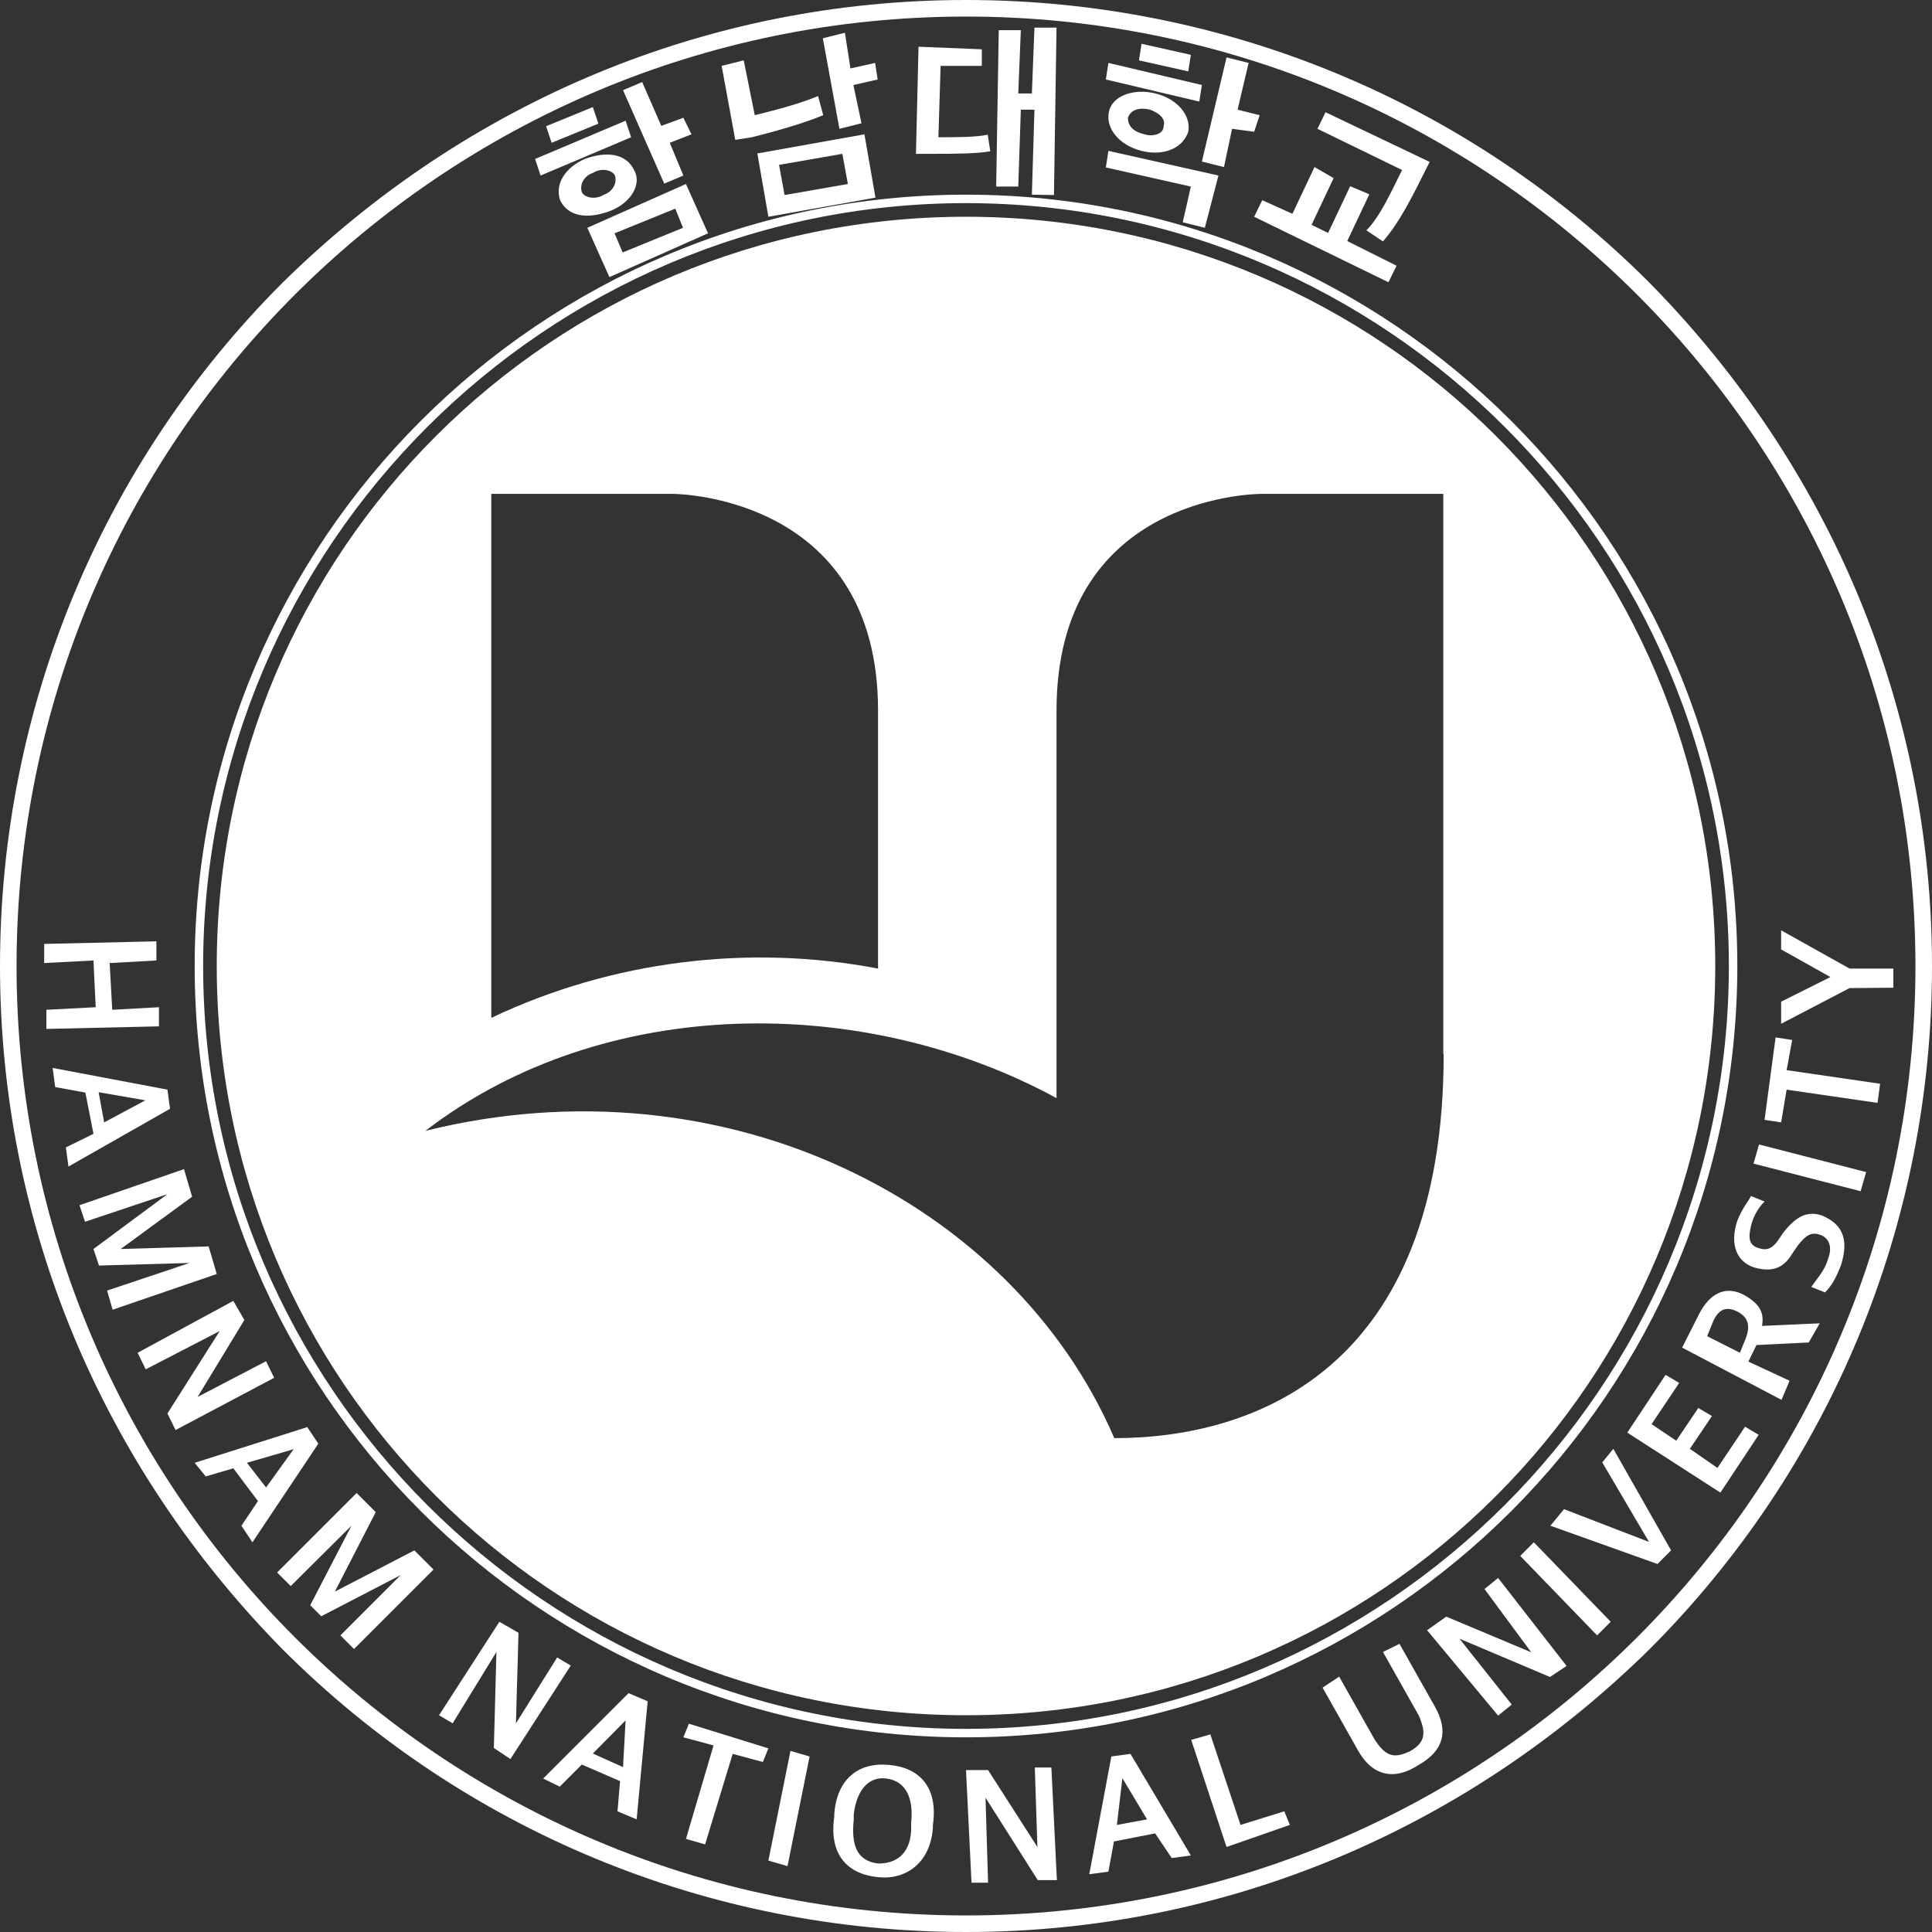 <?xml version="1.0" encoding="utf-8"?>
<!-- Generator: Adobe Illustrator 27.4.0, SVG Export Plug-In . SVG Version: 6.00 Build 0)  -->
<svg version="1.1" id="레이어_1" xmlns="http://www.w3.org/2000/svg" xmlns:xlink="http://www.w3.org/1999/xlink" x="0px"
	 y="0px" viewBox="0 0 525 525" style="enable-background:new 0 0 525 525;" xml:space="preserve">
<rect x="0" y="0" width="525" height="525" fill="#333333" stroke="none"/>
<style type="text/css">
	.st0{fill:#FFFFFF;}
</style>
<g>
	<g>
		<path class="st0" d="M448.2,76.8C399,27.6,332.6,0,262.5,0S126.8,27.6,76.8,76.8C27.6,126,0,192.4,0,262.5s27.6,135.7,76.8,185.7
			C126,497.4,192.4,525,262.5,525s135.7-27.6,185.7-76.8C497.4,399,525,332.6,525,262.5S497.4,126.8,448.2,76.8z M262.5,520.5
			c-142.4,0-258-115.6-258-258s115.6-258,258-258s258,115.6,258,258S404.9,520.5,262.5,520.5z"/>
	</g>
	<g>
		<path class="st0" d="M262.5,52.9c-115.6,0-209.6,94-209.6,209.6s94,209.6,209.6,209.6s209.6-94,209.6-209.6S378.1,52.9,262.5,52.9
			z M262.5,469.8c-114.1,0-207.3-93.2-207.3-207.3S148.4,55.2,262.5,55.2s207.3,93.2,207.3,207.3S376.6,469.8,262.5,469.8z"/>
	</g>
	<path class="st0" d="M115.6,307.2L115.6,307.2L115.6,307.2L115.6,307.2z"/>
	<path class="st0" d="M262.5,58.9c-112.6,0-203.6,91-203.6,203.6s91,203.6,203.6,203.6s203.6-91,203.6-203.6S375.1,58.9,262.5,58.9z
		 M133.5,134.2h49.2c3,0,55.9,1.5,55.9,58.9v70.1c-35-6.7-72.3-2.2-105.1,13.4V134.2z M392.3,286.4c0,85.8-51.5,104.4-89.5,104.4
		c-27.6-64.1-105.9-103.7-187.2-83.5l0,0l0,0l0,0c48.5-37.3,119.3-37.3,171.5-8.9V193.1c0-57.4,52.2-58.9,55.9-58.9h49.2V286.4z"/>
	<g>
		<path class="st0" d="M115.6,307.2L115.6,307.2L115.6,307.2L115.6,307.2z"/>
	</g>
	<g>
		<path class="st0" d="M42.5,255.8v5.2l-12.7,0.7l0.7,12.7l12.7-0.7v5.2l-30.6,0.7v-5.2l13.4-0.7L25.4,261l-13.4,0.7v-5.2
			L42.5,255.8z"/>
		<path class="st0" d="M45.5,296.1l0.7,5.2l-27.6,15.7l-0.7-5.2l7.5-3.7l-2.2-11.2l-8.2-1.5l-0.7-5.2L45.5,296.1z M26.8,296.8
			l1.5,8.2l11.2-6l0,0L26.8,296.8z"/>
		<path class="st0" d="M50,317.7l2.2,7.5l-19.4,14.2l0,0l23.9-0.7l2.2,7.5l-28.3,9.7l-1.5-5.2l22.4-7.5l0,0l-24.6,0.7l-1.5-4.5
			l20.1-14.9l0,0l-22.4,7.5l-1.5-4.5L50,317.7z"/>
		<path class="st0" d="M63.4,353.5l3,5.2l-12.7,20.9l0,0l18.6-9.7l2.2,4.5l-26.8,14.2l-2.2-4.5l14.2-22.4l0,0l-20.1,10.4l-2.2-4.5
			L63.4,353.5z"/>
		<path class="st0" d="M83.5,387.8l3,4.5l-17.9,26.8l-3-4.5l4.5-6.7l-6.7-8.9l-7.5,2.2l-3-3.7L83.5,387.8z M67.1,397.5l5.2,6.7
			l7.5-10.4l0,0L67.1,397.5z"/>
		<path class="st0" d="M96.9,405.7l5.2,5.2L91,432.5l0,0l21.6-11.2l5.2,5.2l-21.6,21.6l-3.7-3.7l16.4-16.4l0,0l-21.6,11.2l-3-3
			l11.2-21.6l0,0L79,431l-3.7-3.7L96.9,405.7z"/>
		<path class="st0" d="M135.7,440.7l5.2,3l-0.7,24.6l0,0l11.2-17.9l3.7,2.2L138.7,478l-4.5-3l0.7-26.1l0,0L123,468.3l-3.7-2.2
			L135.7,440.7z"/>
		<path class="st0" d="M170.8,460.1l5.2,2.2l-3,32.1l-5.2-2.2l0.7-8.2l-10.4-4.5l-6,6l-4.5-2.2L170.8,460.1z M161.1,476.5l8.2,3.7
			l0.7-12.7l0,0L161.1,476.5z"/>
		<path class="st0" d="M193.9,474.3l-8.2-2.2l1.5-3.7l21.6,6.7l-1.5,3.7l-8.2-2.2l-7.5,24.6l-5.2-1.5L193.9,474.3z"/>
		<path class="st0" d="M214.8,475.8l5.2,1.5l-6,29.8l-5.2-1.5L214.8,475.8z"/>
		<path class="st0" d="M226.7,493.7v-0.7c0.7-9.7,6.7-14.2,14.9-13.4c8.2,0.7,13.4,6,11.9,16.4v0.7c-0.7,9.7-7.5,14.2-14.9,13.4
			C230.4,509.3,225.2,504.1,226.7,493.7z M247.6,496.7v-1.5c0.7-6.7-1.5-11.2-6.7-11.9s-8.2,3.7-8.9,9.7v1.5
			c-0.7,6.7,0.7,11.2,6.7,11.9C244.6,506.4,247.6,502.6,247.6,496.7z"/>
		<path class="st0" d="M262.5,481h6l13.4,20.9l0,0l-0.7-21.6h4.5l1.5,30.6h-5.2l-14.2-22.4l0,0l0.7,23.1H264L262.5,481z"/>
		<path class="st0" d="M302,477.3l5.2-0.7l16.4,27.6l-5.2,0.7l-4.5-6.7l-11.2,2.2l-1.5,8.2l-5.2,0.7L302,477.3z M303.5,495.9
			l8.2-1.5l-6.7-11.2l0,0L303.5,495.9z"/>
		<path class="st0" d="M323.7,472.8l5.2-1.5l8.2,24.6l11.9-3.7l1.5,3.7l-17.2,6L323.7,472.8z"/>
		<path class="st0" d="M369.1,475.8l-9.7-17.2l4.5-3l9.7,17.2c3,4.5,5.2,5.2,9.7,3c3.7-2.2,4.5-4.5,2.2-9.7l-9.7-17.2l4.5-2.2
			l9.7,17.2c3.7,6.7,2.2,11.9-4.5,15.7C378.8,484,372.9,482.5,369.1,475.8z"/>
		<path class="st0" d="M387.8,443l5.2-3.7l23.1,9.7l0,0l-12.7-17.2l3.7-3l18.6,23.9l-4.5,3l-24.6-10.4l0,0l14.2,17.9l-3.7,3
			L387.8,443z"/>
		<path class="st0" d="M413.1,422.8l3.7-3.7l20.9,21.6l-3.7,3.7L413.1,422.8z"/>
		<path class="st0" d="M421.3,414.6l3.7-4.5l23.1,8.9l0,0l-12.7-21.6l3-3.7l15.7,27.6l-3.7,3.7L421.3,414.6z"/>
		<path class="st0" d="M442.2,389.3l10.4-15.7l3.7,2.2l-7.5,11.2l6.7,4.5l6-8.9l3.7,2.2l-6,8.9l7.5,5.2l7.5-11.2l3.7,2.2l-10.4,15.7
			L442.2,389.3z"/>
		<path class="st0" d="M457.1,366.2l4.5-8.9c3-6,7.5-8.2,12.7-5.2c3.7,2.2,5.2,4.5,4.5,8.2l0,0l15.7-0.7l-3,5.2l-14.2,0.7l-2.2,4.5
			l11.2,5.2l-2.2,5.2L457.1,366.2z M474.3,363.9c1.5-3.7,0.7-6-2.2-7.5c-3-1.5-5.2-0.7-6.7,3l-1.5,3.7l8.9,4.5L474.3,363.9z"/>
		<path class="st0" d="M495.9,351.2l-3.7-1.5c1.5-2.2,3.7-4.5,4.5-7.5c1.5-3.7,0-6-2.2-6.7c-2.2-0.7-3.7,0-6,3l-1.5,2.2
			c-2.2,3.7-5.2,5.2-10.4,3.7c-4.5-1.5-6.7-6-4.5-12.7c1.5-3.7,3-5.2,3.7-6.7l3.7,1.5c-1.5,1.5-3,3.7-3.7,6.7c-0.7,3-0.7,5.2,2.2,6
			c2.2,0.7,3.7,0,5.2-2.2l1.5-2.2c3-3.7,6-6,10.4-4.5c5.2,2.2,7.5,6,5.2,13.4C498.9,347.5,497.4,349.8,495.9,351.2z"/>
		<path class="st0" d="M476.5,316.2l1.5-5.2l29.1,7.5l-1.5,5.2L476.5,316.2z"/>
		<path class="st0" d="M485.5,296.1L484,305l-4.5-0.7l3-22.4l4.5,0.7l-1.5,8.2l25.4,3.7l-0.7,5.2L485.5,296.1z"/>
		<path class="st0" d="M502.6,268.5l-18.6,9.7v-6l13.4-6.7l0,0L484,258v-5.2l18.6,10.4h11.9v5.2L502.6,268.5L502.6,268.5z"/>
	</g>
	<g>
		<path class="st0" d="M146.9,47.7l-1.5-4.5L170,32.8l1.5,4.5L146.9,47.7z M148.4,34.3l12.7-5.2l1.5,4.5l-12.7,5.2L148.4,34.3z
			 M165.6,57.4c-6,2.2-11.2,1.5-13.4-3c-1.5-4.5,1.5-8.9,6.7-11.2c6-2.2,11.2-1.5,13.4,3C174.5,50,171.5,55.2,165.6,57.4z
			 M164.1,52.9c2.2-0.7,3.7-3,3-5.2c-0.7-1.5-3.7-2.2-6-0.7c-2.2,0.7-3.7,3-3,5.2C158.8,53.7,161.8,54.4,164.1,52.9z M165.6,75.3
			l-6-13.4L186.4,50l6,13.4L165.6,75.3z M183.5,56.7L167,63.4l2.2,5.2l16.4-6.7L183.5,56.7z M182,38.8l3.7,8.9l-5.2,2.2l-11.2-25.4
			l5.2-2.2l5.2,11.9l6-2.2l2.2,4.5L182,38.8z"/>
		<path class="st0" d="M223.7,31.3c-5.2,2.2-13.4,4.5-19.4,6l-4.5,0.7l-3.7-20.1l6-1.5l3,14.9c6-1.5,11.9-3,17.2-5.2L223.7,31.3z
			 M208.8,58.9l-3-17.2l29.1-5.2l3,17.2L208.8,58.9z M228.9,41.8l-17.2,3l1.5,8.2l17.2-3L228.9,41.8z M231.9,23.1l2.2,10.4l-6,1.5
			l-4.5-24.6l6-1.5l1.5,9.7l6.7-1.5l0.7,4.5L231.9,23.1z"/>
		<path class="st0" d="M255,37.3c4.5,0,10.4,0,13.4-0.7l0.7,4.5c-3.7,0.7-10.4,0.7-15.7,0.7h-4.5l0.7-29.1l17.2,0.7v4.5
			c-3.7,0-7.5,0-11.2,0L255,37.3z M280.4,52.9l0.7-23.1h-3.7l-0.7,20.9h-6l0.7-42.5h6l-0.7,17.2h3.7l0.7-17.9h6l-0.7,45.5
			L280.4,52.9z"/>
		<path class="st0" d="M310.2,41c-6-1.5-9.7-6-8.9-10.4c0.7-4.5,6.7-6.7,12.7-5.2c6,1.5,9.7,6,8.9,10.4
			C321.4,40.3,316.2,42.5,310.2,41z M300.5,21.6l0.7-4.5l25.4,6l-0.7,4.5L300.5,21.6z M331.1,47.7l-3.7,14.2l-6-1.5l2.2-9.7
			l-23.1-5.2l0.7-4.5L331.1,47.7z M311,36.5c2.2,0.7,5.2,0,5.2-2.2c0.7-2.2-1.5-3.7-3.7-4.5c-3-0.7-5.2,0-6,2.2
			C306.5,34.3,308,35.8,311,36.5z M310.2,11.9l13.4,3l-0.7,4.5l-13.4-3L310.2,11.9z M334.8,35l-2.2,10.4l-6-1.5l6.7-28.3l6,1.5
			l-3,12.7l6,1.5l-1.5,4.5L334.8,35z"/>
		<path class="st0" d="M340.8,58.9l2.2-4.5l8.2,3.7l6-12.7l5.2,3l-6,12.7l4.5,2.2l6-12.7l5.2,2.2l-6,12.7l13.4,6.7l-2.2,4.5
			L340.8,58.9z M388.5,44c-5.2,10.4-8.2,16.4-12.7,21.6l-4.5-3c3.7-3.7,6.7-10.4,9.7-16.4L358,35l2.2-4.5L388.5,44z"/>
	</g>
</g>
</svg>
